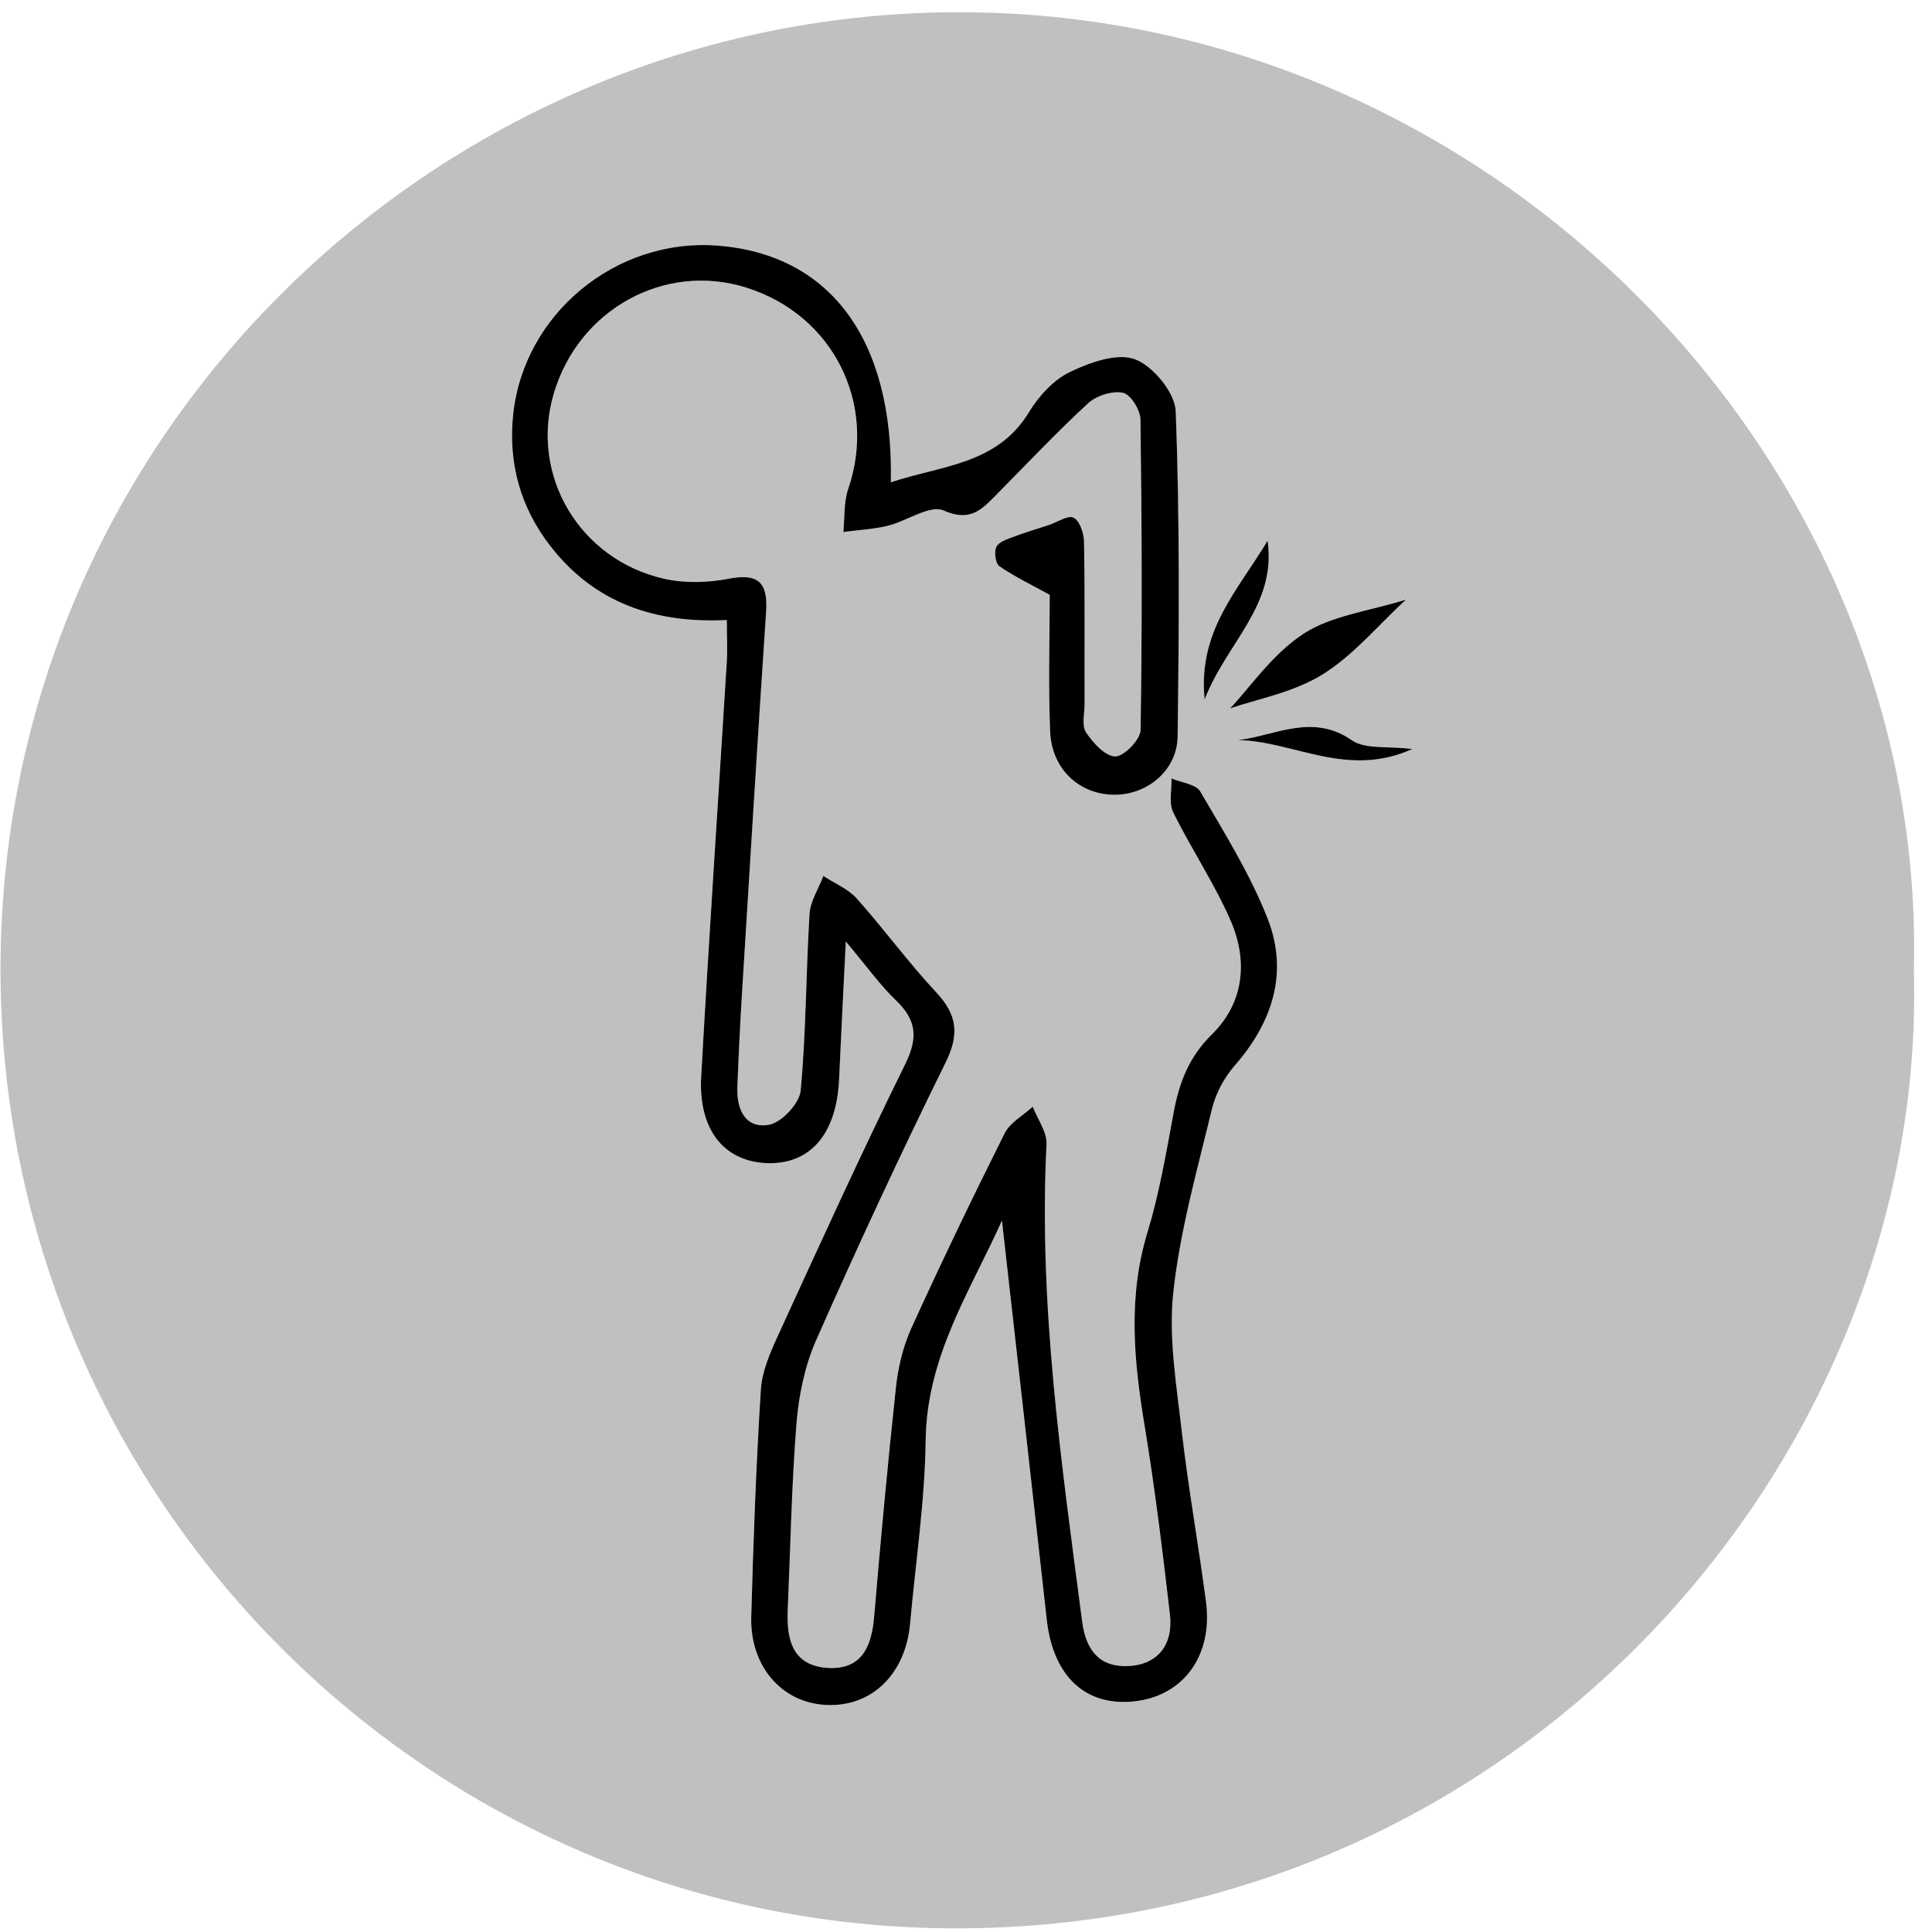 <svg width="73" height="73" viewBox="0 0 73 73" fill="none" xmlns="http://www.w3.org/2000/svg">
<path d="M72.316 36.715C72.802 55.132 57.365 72.898 36.065 72.862C16.16 72.832 -0.025 56.571 0.019 36.545C0.065 15.789 17.617 -0.454 37.943 0.502C57.324 1.41 72.81 18.002 72.314 36.717L72.316 36.715ZM37.856 46.126C38.418 51.12 38.988 56.167 39.551 61.213C39.791 63.356 41.03 64.502 42.894 64.281C44.723 64.066 45.831 62.545 45.566 60.526C45.282 58.364 44.895 56.216 44.646 54.051C44.447 52.31 44.144 50.528 44.332 48.811C44.589 46.475 45.241 44.179 45.795 41.884C45.934 41.303 46.259 40.708 46.655 40.257C48.091 38.612 48.691 36.736 47.892 34.7C47.234 33.027 46.262 31.469 45.35 29.908C45.187 29.627 44.635 29.569 44.261 29.411C44.275 29.842 44.15 30.339 44.324 30.691C45.004 32.072 45.872 33.363 46.489 34.769C47.16 36.294 47.007 37.886 45.793 39.078C44.914 39.941 44.551 40.907 44.341 42.045C44.062 43.563 43.803 45.096 43.353 46.568C42.61 49.002 42.837 51.399 43.241 53.839C43.634 56.213 43.923 58.604 44.201 60.995C44.332 62.125 43.757 62.903 42.618 62.952C41.584 62.996 41.035 62.406 40.888 61.282C40.105 55.291 39.234 49.311 39.54 43.235C39.564 42.771 39.201 42.291 39.018 41.816C38.655 42.149 38.159 42.413 37.954 42.826C36.734 45.26 35.552 47.717 34.425 50.198C34.111 50.885 33.931 51.663 33.849 52.417C33.535 55.304 33.27 58.197 33.025 61.09C32.926 62.226 32.55 63.105 31.256 63.02C29.946 62.933 29.714 61.956 29.76 60.853C29.861 58.489 29.902 56.123 30.093 53.768C30.178 52.709 30.404 51.606 30.833 50.642C32.397 47.111 34.024 43.606 35.73 40.143C36.259 39.067 36.163 38.339 35.367 37.487C34.313 36.36 33.399 35.102 32.37 33.95C32.042 33.584 31.535 33.377 31.109 33.098C30.926 33.579 30.615 34.048 30.585 34.537C30.448 36.761 30.456 38.994 30.249 41.21C30.203 41.693 29.539 42.408 29.064 42.495C28.175 42.662 27.825 41.931 27.858 41.09C27.904 39.908 27.959 38.726 28.033 37.547C28.33 32.735 28.622 27.926 28.944 23.117C29.018 22.001 28.641 21.649 27.511 21.87C26.733 22.023 25.866 22.047 25.096 21.87C21.886 21.144 20.019 17.953 20.917 14.883C21.851 11.692 25.107 9.899 28.197 10.868C31.474 11.897 33.15 15.248 32.045 18.477C31.873 18.979 31.917 19.558 31.862 20.101C32.422 20.027 32.989 20 33.532 19.869C34.261 19.692 35.135 19.061 35.653 19.291C36.652 19.733 37.086 19.258 37.635 18.704C38.786 17.541 39.911 16.346 41.112 15.237C41.426 14.948 42.026 14.757 42.427 14.842C42.714 14.902 43.082 15.494 43.088 15.851C43.142 19.763 43.156 23.674 43.093 27.585C43.088 27.948 42.474 28.581 42.141 28.581C41.761 28.581 41.297 28.068 41.033 27.672C40.863 27.416 40.978 26.965 40.978 26.602C40.975 24.555 40.992 22.508 40.956 20.461C40.951 20.145 40.792 19.675 40.563 19.561C40.353 19.454 39.949 19.733 39.63 19.836C39.177 19.986 38.718 20.12 38.273 20.289C38.041 20.38 37.725 20.483 37.64 20.669C37.553 20.863 37.607 21.291 37.757 21.395C38.314 21.78 38.931 22.074 39.66 22.476C39.66 24.1 39.605 25.871 39.676 27.64C39.733 29.034 40.735 29.979 42.01 30.028C43.287 30.077 44.477 29.141 44.493 27.822C44.548 23.731 44.573 19.634 44.422 15.546C44.395 14.839 43.571 13.832 42.886 13.575C42.206 13.319 41.169 13.695 40.416 14.058C39.796 14.356 39.242 14.97 38.876 15.573C37.665 17.568 35.552 17.585 33.658 18.223C33.77 12.827 31.371 9.601 27.091 9.279C23.262 8.99 19.787 11.858 19.386 15.663C19.192 17.508 19.665 19.184 20.805 20.65C22.473 22.792 24.763 23.559 27.459 23.428C27.459 24.04 27.487 24.531 27.457 25.019C27.137 30.235 26.783 35.451 26.491 40.669C26.379 42.67 27.337 43.871 28.939 43.947C30.596 44.027 31.605 42.867 31.701 40.79C31.775 39.182 31.857 37.574 31.955 35.574C32.755 36.524 33.248 37.222 33.854 37.804C34.627 38.546 34.69 39.209 34.204 40.197C32.536 43.582 30.972 47.018 29.4 50.446C29.1 51.098 28.789 51.805 28.745 52.504C28.565 55.362 28.461 58.225 28.382 61.088C28.33 62.977 29.558 64.358 31.242 64.423C32.948 64.491 34.217 63.244 34.387 61.339C34.594 59.03 34.943 56.726 34.973 54.414C35.014 51.21 36.715 48.686 37.85 46.128L37.856 46.126ZM46.478 26.769C47.463 26.425 48.844 26.179 49.955 25.497C51.134 24.774 52.062 23.636 53.126 22.656C51.734 23.093 50.312 23.253 49.245 23.952C48.069 24.722 47.217 25.988 46.478 26.772V26.769ZM45.52 26.425C46.349 24.271 48.246 22.882 47.9 20.42C46.797 22.276 45.255 23.819 45.52 26.425ZM53.367 28.297C52.422 28.18 51.587 28.316 51.085 27.97C49.584 26.933 48.208 27.784 46.781 27.962C48.89 28.003 50.899 29.416 53.367 28.297Z" fill="#C0C0C0"/>
<path d="M37.853 46.128C36.718 48.686 35.017 51.21 34.976 54.414C34.946 56.724 34.597 59.03 34.389 61.339C34.22 63.247 32.951 64.491 31.245 64.423C29.558 64.358 28.333 62.977 28.385 61.088C28.464 58.225 28.568 55.362 28.748 52.504C28.792 51.805 29.105 51.098 29.403 50.446C30.975 47.015 32.539 43.582 34.207 40.197C34.692 39.209 34.63 38.546 33.857 37.804C33.251 37.222 32.757 36.524 31.958 35.574C31.859 37.574 31.777 39.182 31.704 40.79C31.608 42.867 30.598 44.024 28.942 43.947C27.34 43.871 26.382 42.67 26.494 40.669C26.785 35.451 27.138 30.238 27.46 25.019C27.49 24.531 27.462 24.04 27.462 23.428C24.766 23.562 22.476 22.792 20.808 20.65C19.667 19.187 19.195 17.508 19.389 15.663C19.79 11.861 23.265 8.993 27.094 9.279C31.373 9.601 33.773 12.827 33.661 18.223C35.555 17.585 37.667 17.568 38.879 15.573C39.245 14.97 39.802 14.356 40.419 14.058C41.172 13.695 42.209 13.321 42.889 13.575C43.574 13.835 44.401 14.842 44.425 15.546C44.578 19.634 44.551 23.731 44.496 27.823C44.48 29.143 43.29 30.08 42.013 30.028C40.738 29.979 39.736 29.034 39.679 27.64C39.605 25.871 39.663 24.097 39.663 22.476C38.937 22.075 38.317 21.78 37.76 21.395C37.613 21.291 37.556 20.865 37.643 20.669C37.727 20.483 38.041 20.377 38.276 20.29C38.721 20.12 39.182 19.986 39.633 19.836C39.952 19.73 40.353 19.454 40.566 19.561C40.795 19.675 40.954 20.145 40.959 20.461C40.995 22.508 40.975 24.555 40.981 26.602C40.981 26.965 40.866 27.416 41.035 27.672C41.3 28.071 41.764 28.581 42.144 28.581C42.474 28.581 43.088 27.945 43.096 27.585C43.159 23.674 43.145 19.763 43.091 15.851C43.085 15.491 42.719 14.902 42.43 14.842C42.029 14.757 41.431 14.948 41.115 15.237C39.911 16.346 38.789 17.541 37.637 18.704C37.089 19.258 36.655 19.733 35.656 19.291C35.137 19.061 34.264 19.692 33.535 19.869C32.992 20 32.422 20.027 31.865 20.101C31.919 19.558 31.876 18.982 32.048 18.477C33.153 15.248 31.477 11.897 28.199 10.868C25.11 9.896 21.856 11.692 20.92 14.883C20.019 17.953 21.889 21.144 25.099 21.87C25.868 22.044 26.734 22.02 27.514 21.87C28.644 21.649 29.021 21.998 28.947 23.117C28.625 27.926 28.333 32.738 28.035 37.547C27.962 38.726 27.907 39.908 27.861 41.09C27.828 41.931 28.177 42.665 29.067 42.495C29.542 42.405 30.205 41.69 30.252 41.21C30.459 38.994 30.451 36.761 30.587 34.537C30.617 34.048 30.929 33.576 31.111 33.098C31.537 33.377 32.045 33.584 32.373 33.95C33.401 35.102 34.316 36.36 35.369 37.487C36.164 38.339 36.262 39.067 35.732 40.143C34.024 43.606 32.397 47.111 30.836 50.643C30.41 51.609 30.183 52.711 30.096 53.768C29.908 56.123 29.867 58.489 29.763 60.853C29.717 61.956 29.949 62.933 31.259 63.02C32.553 63.105 32.932 62.226 33.028 61.09C33.273 58.197 33.541 55.304 33.852 52.417C33.934 51.663 34.117 50.886 34.428 50.198C35.555 47.719 36.737 45.263 37.957 42.826C38.161 42.414 38.658 42.149 39.021 41.816C39.204 42.288 39.564 42.771 39.542 43.235C39.237 49.311 40.108 55.291 40.891 61.282C41.038 62.403 41.587 62.996 42.621 62.952C43.762 62.903 44.338 62.125 44.204 60.995C43.926 58.604 43.636 56.211 43.243 53.839C42.84 51.399 42.613 48.999 43.355 46.568C43.803 45.096 44.062 43.563 44.343 42.045C44.554 40.907 44.917 39.941 45.795 39.078C47.01 37.883 47.16 36.294 46.491 34.769C45.875 33.363 45.007 32.072 44.327 30.691C44.155 30.339 44.278 29.842 44.264 29.411C44.636 29.572 45.187 29.627 45.353 29.908C46.265 31.469 47.236 33.027 47.894 34.7C48.694 36.736 48.093 38.612 46.658 40.257C46.262 40.711 45.94 41.303 45.798 41.884C45.244 44.179 44.592 46.475 44.335 48.811C44.147 50.528 44.45 52.31 44.649 54.051C44.898 56.216 45.285 58.364 45.569 60.526C45.834 62.545 44.725 64.066 42.897 64.281C41.033 64.502 39.794 63.356 39.553 61.213C38.991 56.167 38.421 51.12 37.858 46.126L37.853 46.128Z" fill="black"/>
<path d="M46.475 26.772C47.215 25.991 48.066 24.725 49.243 23.952C50.31 23.253 51.732 23.093 53.124 22.656C52.059 23.638 51.131 24.774 49.952 25.497C48.841 26.179 47.46 26.425 46.475 26.769V26.772Z" fill="black"/>
<path d="M45.517 26.43C45.252 23.824 46.794 22.282 47.897 20.426C48.243 22.888 46.347 24.277 45.517 26.43Z" fill="black"/>
<path d="M53.367 28.3C50.899 29.419 48.891 28.005 46.781 27.964C48.208 27.79 49.584 26.935 51.085 27.973C51.587 28.319 52.422 28.183 53.367 28.3Z" fill="black"/>
</svg>
